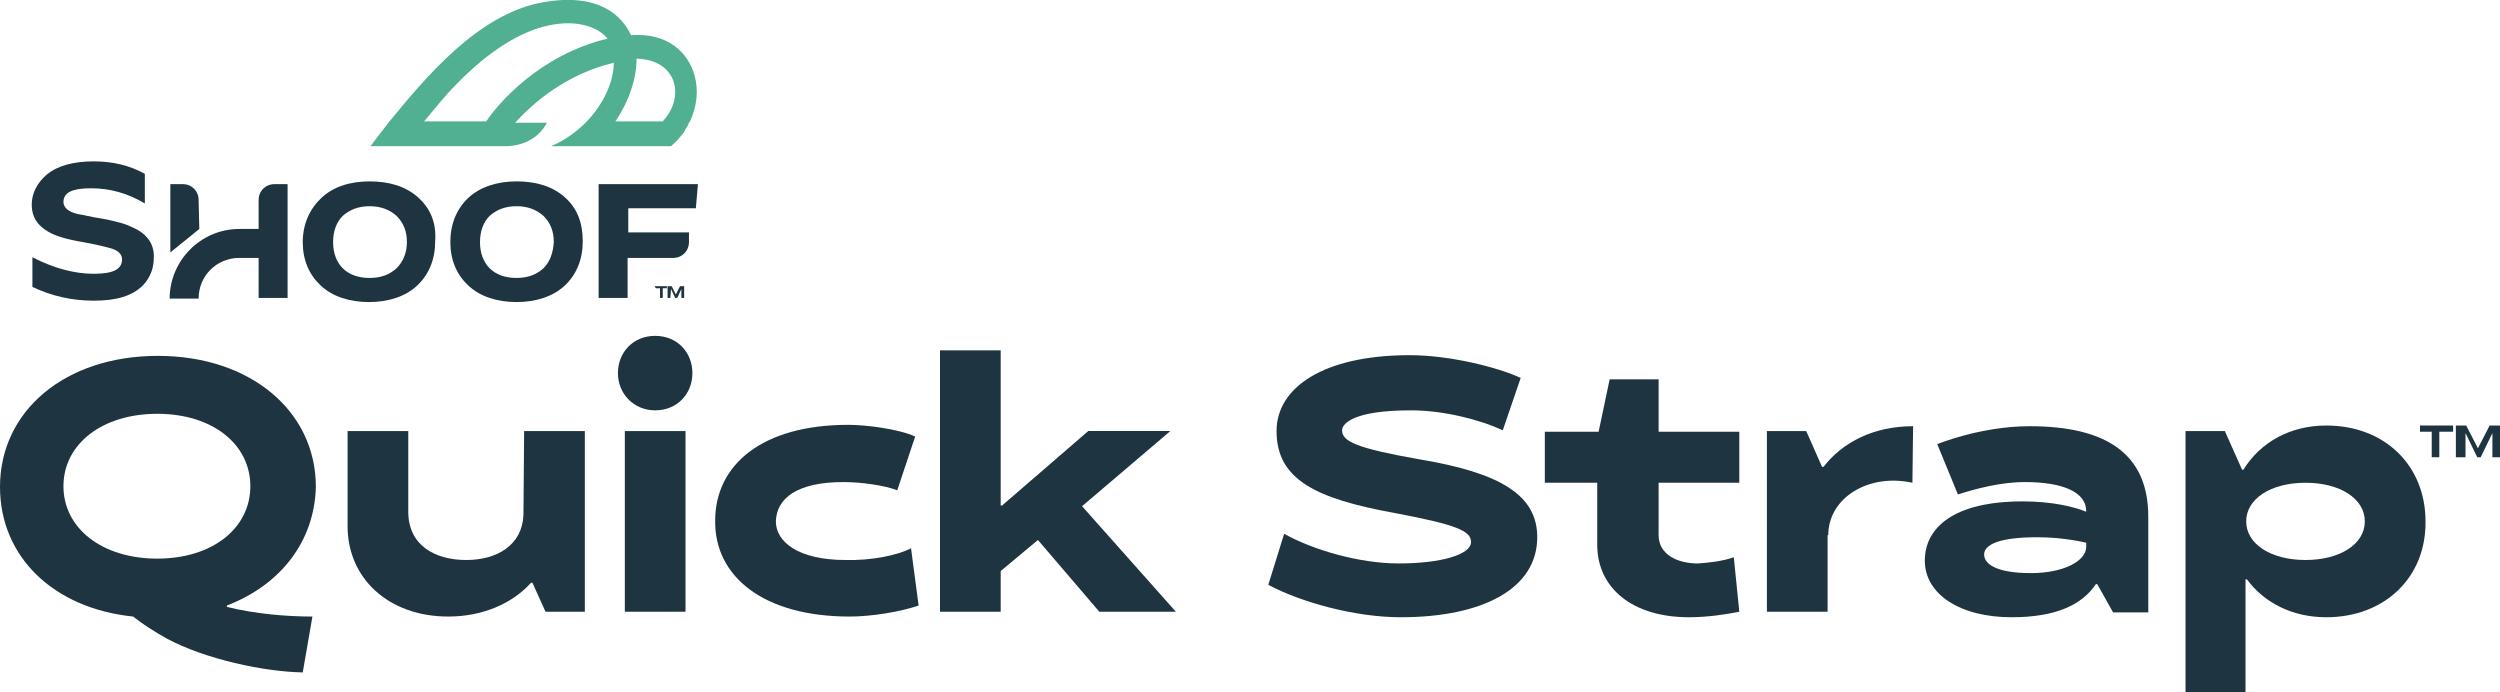 <?xml version="1.0" encoding="utf-8"?>
<!-- Generator: Adobe Illustrator 28.0.0, SVG Export Plug-In . SVG Version: 6.00 Build 0)  -->
<svg version="1.1" id="Layer_1" xmlns="http://www.w3.org/2000/svg" xmlns:xlink="http://www.w3.org/1999/xlink" x="0px" y="0px"
	 viewBox="0 0 362.5 100.4" style="enable-background:new 0 0 362.5 100.4;" xml:space="preserve">
<style type="text/css">
	.st0{fill:#1F3441;}
	.st1{fill:#50B091;}
</style>
<g>
	<g>
		<g>
			<g>
				<path class="st0" d="M19.9,33.3c-0.6-0.3-1.2-0.6-2.1-0.9c-0.8-0.2-1.8-0.5-3-0.7l-0.6-0.1l-0.6-0.1c-0.5-0.1-0.8-0.2-1-0.2
					c-0.7-0.2-1.3-0.2-1.8-0.4c-1-0.3-1.6-0.9-1.6-1.6c0-1.4,1.3-2,4-2s5.3,0.7,7.8,2.2l0,0v-4.3c-2.2-1.2-4.6-1.8-7.4-1.8
					c-2.9,0-5.2,0.6-6.8,1.9c-1.4,1.2-2.2,2.7-2.2,4.4s0.8,3,2.4,3.9c1,0.6,2.6,1.1,5,1.5c1.1,0.2,2.1,0.4,2.9,0.6
					c0.7,0.2,1.3,0.3,1.7,0.5c0.7,0.3,1.1,0.8,1.1,1.4c0,1.4-1.2,2.1-4.1,2.1c-2.8,0-5.8-0.8-8.9-2.4l0,0v4.3c2.7,1.3,5.7,2,8.9,2
					c3.3,0,5.6-0.7,7.1-2.2c0.6-0.6,1-1.3,1.3-2.1c0.2-0.6,0.3-1.3,0.3-1.9C22.4,35.6,21.5,34.2,19.9,33.3z"/>
				<path class="st0" d="M39.8,26.7c-1.3,0-2.3,1-2.3,2.3v4.2h-2.8c-5.6,0-10.1,4.6-10.1,10.1h4.2c0-3.3,2.6-5.9,5.9-5.9h2.8v5.8
					h4.2V26.7H39.8L39.8,26.7z"/>
				<path class="st0" d="M28.8,29c0-1.3-1-2.3-2.3-2.3l0,0h-1.8v9.9l4.2-3.4L28.8,29L28.8,29z"/>
				<path class="st0" d="M60.6,28.6c-1.8-1.6-4.2-2.3-7-2.3c-2.9,0-5.3,0.8-7,2.4s-2.7,3.8-2.7,6.4s0.9,4.7,2.6,6.3s4.2,2.4,7,2.4
					s5.3-0.8,7-2.4s2.6-3.8,2.6-6.4C63.3,32.3,62.4,30.2,60.6,28.6z M57.5,38.9L57.5,38.9c-1,0.9-2.2,1.4-3.9,1.4s-3-0.5-3.9-1.4
					s-1.4-2.2-1.4-3.8s0.5-2.9,1.4-3.8c1-0.9,2.3-1.4,3.9-1.4s2.9,0.5,3.9,1.4c1,1,1.5,2.2,1.5,3.8C59,36.6,58.5,37.9,57.5,38.9z"/>
				<path class="st0" d="M81.9,28.6c-1.8-1.6-4.2-2.3-7-2.3s-5.3,0.8-7,2.4s-2.6,3.8-2.6,6.4s0.9,4.7,2.6,6.3s4.2,2.4,7,2.4
					s5.3-0.8,7-2.4s2.6-3.8,2.6-6.4C84.5,32.3,83.7,30.2,81.9,28.6z M78.8,38.9L78.8,38.9c-1,0.9-2.2,1.4-3.9,1.4
					c-1.7,0-3-0.5-3.9-1.4c-0.9-0.9-1.4-2.2-1.4-3.8s0.5-2.9,1.4-3.8c1-0.9,2.3-1.4,3.9-1.4c1.6,0,2.9,0.5,3.9,1.4
					c1,1,1.5,2.2,1.5,3.8C80.2,36.6,79.8,37.9,78.8,38.9z"/>
				<path class="st0" d="M100.9,30.2l0.3-3.5H86.8v16.5l0,0H91v-5.8h6.6c1.3,0,2.3-1,2.3-2.3v-1.4h-8.8v-3.5H100.9L100.9,30.2
					L100.9,30.2z"/>
			</g>
			<path class="st1" d="M100.7,10.9c-0.9-3.2-3.8-6.2-9.2-5.8c-1.2-2.6-4.4-6.2-12.6-4.8c-9.6,1.6-17.4,11.2-22.5,17.4
				c-1.1,1.4-2,2.6-2.6,3.4l-0.1,0.1h19.5c2.8,0,5-1.3,6.1-3.4h-1h-3.6c2.6-2.9,7.5-7.1,14.3-8.7c0,2.7-1.5,6.1-4.1,8.7
				c-1.4,1.4-3.1,2.6-5,3.4h17.4c0.4-0.4,0.8-0.7,1.2-1.2c0.2-0.2,0.3-0.4,0.5-0.6s0.2-0.3,0.3-0.5s0.2-0.3,0.3-0.5
				c0.2-0.2,0.2-0.5,0.3-0.6c0,0,0-0.1,0.1-0.1C101.1,15.4,101.3,13,100.7,10.9L100.7,10.9z M70.5,17.6h-9c1.5-1.8,3.1-3.8,4.5-5.2
				c5-5.2,9.7-7.9,13.5-8.7c4.6-1,7.5,0.5,8.6,1.9C78.1,8,72.1,15.2,70.5,17.6L70.5,17.6z M96.1,17.6h-6.9l0.1-0.1c2-3,3-6.2,3-9
				c2.8,0.1,4.7,1.3,5.4,3.4C98.3,14,97.5,16.1,96.1,17.6L96.1,17.6z"/>
		</g>
	</g>
	<path class="st0" d="M94.9,41.5h1.8v0.3h-0.6v1.4h-0.4v-1.4h-0.6L94.9,41.5L94.9,41.5z"/>
	<path class="st0" d="M97.2,43.2h-0.4v-1.7h0.6l0.6,1.2l0,0l0.6-1.2h0.6v1.7h-0.4v-1.3l0,0l-0.6,1.3h-0.3l-0.6-1.3l0,0L97.2,43.2
		L97.2,43.2z"/>
</g>
<g>
	<path class="st0" d="M32.9,87.8V88c4,1,8.6,1.4,12.4,1.4l-1.4,8.1c-5.6-0.1-14.1-1.9-19.7-4.9c-1.8-1-3.5-2.1-4.9-3.2
		C7.7,88.2,0,80.7,0,70.6c0-11,9.4-19,22.9-19c13.4,0,22.9,8,22.9,19C45.6,78.5,40.7,84.8,32.9,87.8z M36.3,70.5
		c0-6.1-5.5-10.5-13.5-10.5S9.2,64.4,9.2,70.5c0,6.1,5.6,10.5,13.6,10.5S36.3,76.6,36.3,70.5z"/>
	<path class="st0" d="M76,62.5h8.8v26.2h-5.7l-1.9-4.2H77c-2.7,3-7,4.9-12,4.9c-8.7,0-14.7-5.6-14.6-13.3V62.5h8.8v11.7
		c0,4.9,3.9,7,8.4,7c4.4,0,8.1-2.1,8.3-6.5L76,62.5L76,62.5z"/>
	<path class="st0" d="M100.4,54.1c0,3-2.2,5.4-5.4,5.4c-3.1,0-5.4-2.4-5.4-5.4s2.2-5.4,5.4-5.4S100.4,51.1,100.4,54.1z M90.6,62.5
		h8.8v26.2h-8.8V62.5z"/>
	<path class="st0" d="M132.1,79.5l1.1,8.3c-2.6,0.9-6.8,1.6-10,1.6c-12.5,0-19.6-5.8-19.5-13.9c0-8.1,6.8-13.9,19.3-13.9
		c2.6,0,7.3,0.6,9.7,1.7l-2.6,7.8c-1.7-0.7-5.2-1.2-7.8-1.2c-6.8,0-9.7,2.4-9.8,5.7c0,3,3.3,5.6,10.1,5.6
		C126.4,81.3,130.2,80.5,132.1,79.5z"/>
	<path class="st0" d="M156.9,73.4l13.6,15.3h-11.1l-8.9-10.4l-5.4,4.5v5.9h-8.8V50.8h8.8v22.5h0.2l12.5-10.8h11.9L156.9,73.4z"/>
	<path class="st0" d="M222.9,77.9c0,7.4-7.8,11.6-19.8,11.6c-6.7,0-14.5-2.2-19.2-4.7l2.3-7.4c4.3,2.4,11,4.3,16.6,4.3
		c6.2,0,10.5-1.3,10.5-3.1c0-1.6-2-2.5-11-4.2c-11.6-2.1-17.2-4.9-17.2-11.9c0-6.3,6.8-11,19.3-11c5.9,0,12.9,1.8,16.1,3.3l-2.6,7.6
		c-3.4-1.6-8.7-2.9-13.3-2.9c-8.3,0-10,1.9-10,2.9c0,1.6,2.1,2.6,11.2,4.2C217.8,68.6,222.9,71.9,222.9,77.9z"/>
	<path class="st0" d="M251.4,80.8l0.8,7.9c-2,0.4-4.6,0.8-7.3,0.8c-8.3,0-13.2-4.3-13.3-10.3V70H224v-7.4h7.8l1.6-7.6h7.1v7.6h11.7
		V70h-11.7v7.6c0,2.8,2.7,4.1,5.7,4.1C247.7,81.6,249.7,81.4,251.4,80.8z"/>
	<path class="st0" d="M277.4,61.8l-0.1,8.2c-6.4-1.4-12.2,2.2-12.2,7.6H265v11.1h-8.8V62.5h5.7l2.3,5.2h0.2
		C267.2,64.1,271.7,61.8,277.4,61.8z"/>
	<path class="st0" d="M302.5,74.2v-0.1c0-2.7-3.3-4.2-8.9-4.2c-4.7,0-9.6,1.8-9.7,1.8l-3-7.3c0,0,6.3-2.6,13.4-2.6
		c11.1,0,17.2,4,17.2,13.1v13.9h-5.1l-2.3-4.1h-0.2c-2,3-5.8,4.8-12.2,4.8c-7.6,0-12.6-3.4-12.6-8.2s4.2-8.6,14.2-8.6
		C297.6,72.7,300.8,73.5,302.5,74.2z M302.5,78.7c0,0-3.1-0.8-7.1-0.8c-5.6,0-7.7,1.1-7.7,2.5s1.8,2.7,6.8,2.7c4.8,0,8-1.8,8-3.8
		L302.5,78.7L302.5,78.7z"/>
	<path class="st0" d="M325.8,84h-0.2v16.4h-8.7V62.5h5.7l2.5,5.6h0.2c2.4-3.9,6.7-6.4,12-6.4c8.5,0,14.4,5.8,14.4,13.9
		c0.1,8.1-5.9,13.9-14.4,13.9C332.4,89.5,328.3,87.4,325.8,84z M325.7,75.6c0,3.3,3.6,5.6,8.6,5.6s8.6-2.3,8.6-5.6s-3.6-5.6-8.6-5.6
		S325.7,72.3,325.7,75.6z"/>
</g>
<path class="st0" d="M350.9,61.7h4.8v0.9h-2v3.7h-1.1v-3.7h-1.7V61.7L350.9,61.7z"/>
<path class="st0" d="M357.2,66.3h-1.1v-4.6h1.5l1.7,3.3l0,0l1.7-3.3h1.5v4.6h-1.1v-3.5l0,0l-1.7,3.5h-0.5l-1.7-3.5l0,0v3.5H357.2z"
	/>
</svg>
